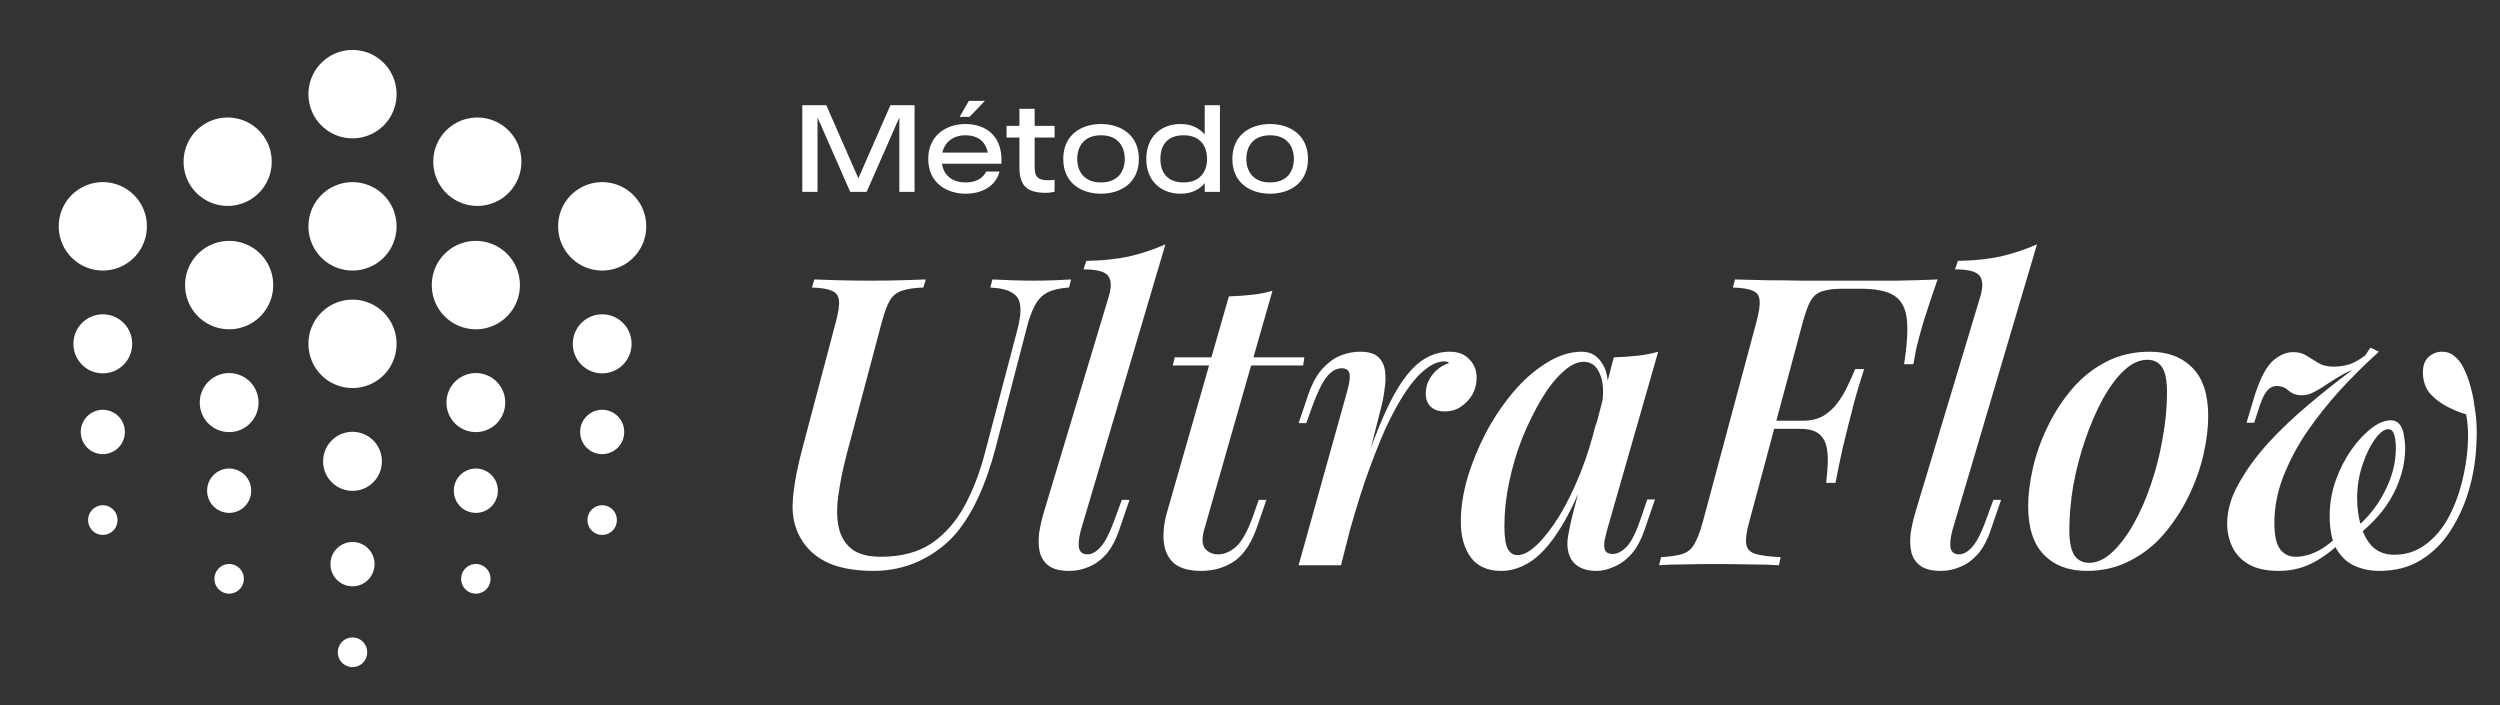 <svg xmlns="http://www.w3.org/2000/svg" width="1514" height="427" viewBox="0 0 1514 427" fill="none"><rect x="0" y="0" width="1514" height="427" fill="#333333" stroke="none"/><path d="M213.473 56.926V57.104" stroke="white" stroke-width="53.368" stroke-miterlimit="10" stroke-linecap="round" stroke-linejoin="round"></path><path d="M213.473 136.977V137.154" stroke="white" stroke-width="53.368" stroke-miterlimit="10" stroke-linecap="round" stroke-linejoin="round"></path><path d="M213.473 208.134V208.312" stroke="white" stroke-width="53.368" stroke-miterlimit="10" stroke-linecap="round" stroke-linejoin="round"></path><path d="M213.473 279.291V279.469" stroke="white" stroke-width="35.579" stroke-miterlimit="10" stroke-linecap="round" stroke-linejoin="round"></path><path d="M213.473 341.554V341.732" stroke="white" stroke-width="26.684" stroke-miterlimit="10" stroke-linecap="round" stroke-linejoin="round"></path><path d="M213.473 394.921V395.099" stroke="white" stroke-width="17.789" stroke-miterlimit="10" stroke-linecap="round" stroke-linejoin="round"></path><path d="M62.262 136.977V137.154" stroke="white" stroke-width="53.368" stroke-miterlimit="10" stroke-linecap="round" stroke-linejoin="round"></path><path d="M364.68 136.977V137.154" stroke="white" stroke-width="53.368" stroke-miterlimit="10" stroke-linecap="round" stroke-linejoin="round"></path><path d="M364.68 208.134V208.312" stroke="white" stroke-width="35.579" stroke-miterlimit="10" stroke-linecap="round" stroke-linejoin="round"></path><path d="M62.262 208.134V208.312" stroke="white" stroke-width="35.579" stroke-miterlimit="10" stroke-linecap="round" stroke-linejoin="round"></path><path d="M364.68 261.502V261.68" stroke="white" stroke-width="26.684" stroke-miterlimit="10" stroke-linecap="round" stroke-linejoin="round"></path><path d="M364.68 314.869V315.047" stroke="white" stroke-width="17.789" stroke-miterlimit="10" stroke-linecap="round" stroke-linejoin="round"></path><path d="M62.262 261.502V261.68" stroke="white" stroke-width="26.684" stroke-miterlimit="10" stroke-linecap="round" stroke-linejoin="round"></path><path d="M62.262 314.869V315.047" stroke="white" stroke-width="17.789" stroke-miterlimit="10" stroke-linecap="round" stroke-linejoin="round"></path><path d="M138.77 172.555V172.733" stroke="white" stroke-width="53.368" stroke-miterlimit="10" stroke-linecap="round" stroke-linejoin="round"></path><path d="M137.867 97.842V98.02" stroke="white" stroke-width="53.368" stroke-miterlimit="10" stroke-linecap="round" stroke-linejoin="round"></path><path d="M288.172 172.555V172.733" stroke="white" stroke-width="53.368" stroke-miterlimit="10" stroke-linecap="round" stroke-linejoin="round"></path><path d="M289.074 97.842V98.02" stroke="white" stroke-width="53.368" stroke-miterlimit="10" stroke-linecap="round" stroke-linejoin="round"></path><path d="M138.77 243.712V243.89" stroke="white" stroke-width="35.579" stroke-miterlimit="10" stroke-linecap="round" stroke-linejoin="round"></path><path d="M138.77 297.08V297.258" stroke="white" stroke-width="26.684" stroke-miterlimit="10" stroke-linecap="round" stroke-linejoin="round"></path><path d="M138.77 350.448V350.626" stroke="white" stroke-width="17.789" stroke-miterlimit="10" stroke-linecap="round" stroke-linejoin="round"></path><path d="M288.172 243.712V243.89" stroke="white" stroke-width="35.579" stroke-miterlimit="10" stroke-linecap="round" stroke-linejoin="round"></path><path d="M288.172 297.08V297.258" stroke="white" stroke-width="26.684" stroke-miterlimit="10" stroke-linecap="round" stroke-linejoin="round"></path><path d="M288.172 350.448V350.626" stroke="white" stroke-width="17.789" stroke-miterlimit="10" stroke-linecap="round" stroke-linejoin="round"></path><path d="M615.649 201.506C617.605 194.498 618.338 189.12 617.849 185.372C617.523 181.624 615.894 178.935 612.96 177.305C610.19 175.513 605.79 174.453 599.76 174.127L600.982 169.238C603.916 169.401 607.827 169.564 612.716 169.727C617.605 169.89 622.087 169.972 626.161 169.972C630.398 169.972 634.554 169.89 638.628 169.727C642.702 169.564 646.043 169.401 648.65 169.238L647.428 174.127C642.05 174.453 637.732 175.431 634.472 177.061C631.213 178.69 628.605 181.379 626.65 185.128C624.694 188.713 622.901 193.846 621.272 200.528L602.938 271.175C597.071 293.665 589.086 310.939 578.981 322.999C573.115 329.843 565.781 335.384 556.981 339.622C548.343 343.696 538.973 345.733 528.869 345.733C519.58 345.733 511.431 344.511 504.423 342.066C497.579 339.459 492.119 335.629 488.045 330.577C482.667 323.895 479.978 315.991 479.978 306.865C480.141 297.739 482.097 286.086 485.845 271.908L506.135 195.15C507.764 189.12 508.416 184.72 508.09 181.95C507.764 179.016 506.298 177.061 503.69 176.083C501.246 174.942 497.253 174.29 491.712 174.127L493.179 169.238C496.764 169.401 501.653 169.564 507.846 169.727C514.202 169.89 520.802 169.972 527.646 169.972C533.839 169.972 539.788 169.89 545.492 169.727C551.358 169.564 556.41 169.401 560.648 169.238L559.181 174.127C553.64 174.29 549.321 174.942 546.225 176.083C543.128 177.061 540.684 179.016 538.891 181.95C537.262 184.72 535.632 189.12 534.002 195.15L512.49 276.064C510.209 285.027 508.579 293.257 507.601 300.754C506.624 308.087 506.787 314.524 508.09 320.065C509.394 325.443 512.083 329.681 516.157 332.777C520.231 335.71 526.017 337.177 533.513 337.177C545.736 337.177 555.921 334.488 564.07 329.11C572.218 323.569 578.9 315.991 584.115 306.376C589.33 296.761 593.486 285.924 596.582 273.864L615.649 201.506ZM654.447 321.532C653.306 326.095 652.98 329.599 653.469 332.044C654.121 334.488 655.832 335.71 658.602 335.71C661.373 335.71 664.143 334.081 666.914 330.821C669.684 327.562 672.618 321.532 675.714 312.732L679.381 302.709H684.025L677.914 320.554C675.795 326.91 673.106 331.962 669.847 335.71C666.588 339.296 663.084 341.822 659.336 343.288C655.587 344.918 651.676 345.733 647.602 345.733C642.224 345.733 638.15 344.755 635.379 342.799C632.609 340.844 630.735 338.155 629.757 334.733C628.942 331.147 628.779 327.236 629.268 322.999C629.92 318.762 630.898 314.443 632.201 310.043L671.558 179.261C673.188 173.72 673.025 169.646 671.069 167.038C669.114 164.431 664.143 163.127 656.158 163.127L657.869 157.993C667.647 157.83 676.284 156.934 683.781 155.304C691.44 153.512 698.774 151.067 705.782 147.971L654.447 321.532ZM789.911 216.418L789.178 221.307H710.22L711.442 216.418H789.911ZM729.043 321.532C727.739 326.584 728.065 330.251 730.021 332.532C731.976 334.651 734.584 335.71 737.843 335.71C741.428 335.71 745.014 334.162 748.599 331.066C752.184 327.806 755.607 321.614 758.866 312.487L762.288 302.709H766.933L761.799 317.621C758.377 328.051 753.732 335.384 747.866 339.622C741.999 343.696 735.154 345.733 727.332 345.733C720.324 345.733 714.946 344.266 711.198 341.333C707.612 338.236 705.494 333.999 704.842 328.621C704.19 323.08 704.842 316.887 706.798 310.043L744.199 179.505C749.088 179.342 753.732 179.016 758.133 178.527C762.696 178.039 766.851 177.224 770.6 176.083L729.043 321.532ZM812.107 342.311H786.439L815.774 237.196C817.24 231.981 817.729 228.314 817.24 226.196C816.752 224.077 815.203 223.018 812.596 223.018C809.336 223.018 806.322 224.729 803.551 228.151C800.781 231.574 797.847 237.522 794.751 245.996L791.084 256.263H786.439L792.551 238.174C794.995 231.492 797.929 226.359 801.351 222.773C804.773 219.188 808.359 216.662 812.107 215.195C816.018 213.729 819.848 212.995 823.596 212.995C828.648 212.995 832.315 214.055 834.597 216.173C836.878 218.292 838.263 221.062 838.752 224.484C839.241 227.907 839.16 231.655 838.508 235.729C838.019 239.641 837.286 243.47 836.308 247.219L812.107 342.311ZM874.687 218.862C871.101 218.862 867.353 220.41 863.442 223.507C859.531 226.44 855.538 230.922 851.464 236.952C847.39 242.981 843.234 250.559 838.997 259.686C834.923 268.812 830.767 279.486 826.53 291.709C822.455 303.769 818.381 317.458 814.307 332.777L820.174 300.998C825.389 284.375 830.278 270.442 834.841 259.197C839.404 247.952 843.886 238.989 848.286 232.307C852.849 225.462 857.494 220.573 862.22 217.64C867.109 214.543 872.324 212.995 877.865 212.995C883.08 212.995 887.072 214.543 889.843 217.64C892.776 220.573 894.243 224.322 894.243 228.885C894.243 232.633 893.347 236.055 891.554 239.152C889.761 242.085 887.398 244.53 884.465 246.485C881.694 248.278 878.517 249.174 874.931 249.174C871.509 249.174 868.738 248.278 866.62 246.485C864.501 244.53 863.442 241.841 863.442 238.418C863.442 235.322 864.094 232.551 865.398 230.107C866.701 227.662 868.413 225.544 870.531 223.751C872.65 221.958 875.013 220.655 877.62 219.84C877.294 219.514 876.887 219.269 876.398 219.107C875.909 218.944 875.339 218.862 874.687 218.862ZM918.891 336.199C922.476 336.199 926.469 334.081 930.869 329.843C935.269 325.606 939.751 319.821 944.314 312.487C948.877 304.991 953.114 296.353 957.025 286.575C960.936 276.797 964.196 266.367 966.803 255.285L962.403 281.931C956.862 297.413 951.158 309.88 945.292 319.332C939.588 328.621 933.721 335.384 927.691 339.622C921.661 343.696 915.468 345.733 909.113 345.733C900.964 345.733 894.853 343.044 890.779 337.666C886.704 332.125 884.667 324.873 884.667 315.91C884.667 307.761 885.971 299.042 888.579 289.753C891.349 280.464 895.097 271.256 899.823 262.13C904.712 253.004 910.253 244.774 916.446 237.44C922.639 230.107 929.321 224.24 936.491 219.84C943.662 215.277 950.832 212.995 958.003 212.995C963.544 212.995 967.781 215.603 970.715 220.818C973.811 225.87 974.544 233.285 972.915 243.063L970.226 244.53C971.366 236.87 970.878 230.759 968.759 226.196C966.803 221.47 963.544 219.107 958.981 219.107C955.07 219.107 950.914 221.144 946.514 225.218C942.114 229.129 937.795 234.589 933.558 241.596C929.484 248.441 925.654 256.182 922.069 264.819C918.646 273.456 915.957 282.42 914.002 291.709C912.046 300.835 911.068 309.798 911.068 318.599C911.068 325.117 911.72 329.681 913.024 332.288C914.491 334.895 916.446 336.199 918.891 336.199ZM977.315 216.418C982.204 216.255 986.93 215.929 991.493 215.44C996.056 214.951 1000.29 214.136 1004.2 212.995L973.159 321.288C972.67 323.08 972.181 325.117 971.692 327.399C971.366 329.518 971.448 331.392 971.937 333.021C972.589 334.651 974.137 335.466 976.581 335.466C979.515 335.466 982.448 333.918 985.382 330.821C988.315 327.562 991.249 321.451 994.182 312.487L997.604 302.465H1002.25L996.138 320.31C993.856 326.992 991.086 332.125 987.826 335.71C984.567 339.296 981.063 341.822 977.315 343.288C973.729 344.918 970.226 345.733 966.803 345.733C959.633 345.733 954.581 343.451 951.647 338.888C949.529 335.303 948.795 330.984 949.447 325.932C950.262 320.717 951.403 315.339 952.87 309.798L977.315 216.418ZM1065.11 259.686L1066.33 254.797H1115.71L1114.74 259.686H1065.11ZM1153.11 220.573C1154.91 209.165 1155.48 200.202 1154.83 193.683C1154.17 187.002 1151.73 182.194 1147.49 179.261C1143.25 176.327 1136.33 174.861 1126.71 174.861H1116.2C1110.82 174.861 1106.67 175.35 1103.73 176.327C1100.8 177.142 1098.44 179.016 1096.65 181.95C1095.02 184.72 1093.39 189.12 1091.76 195.15L1059.24 316.399C1057.61 322.265 1057.04 326.666 1057.53 329.599C1058.02 332.532 1059.9 334.488 1063.16 335.466C1066.58 336.444 1071.63 337.096 1078.31 337.421L1077.33 342.311C1072.77 341.985 1066.99 341.822 1059.98 341.822C1052.97 341.659 1045.88 341.577 1038.71 341.577C1031.87 341.577 1025.43 341.659 1019.4 341.822C1013.37 341.822 1008.48 341.985 1004.73 342.311L1005.95 337.421C1011.49 337.096 1015.81 336.444 1018.91 335.466C1022.01 334.488 1024.37 332.532 1026 329.599C1027.79 326.666 1029.5 322.265 1031.13 316.399L1063.64 195.15C1065.27 189.12 1065.93 184.72 1065.6 181.95C1065.44 179.016 1064.05 177.061 1061.44 176.083C1059 174.942 1055.01 174.29 1049.47 174.127L1050.69 169.238C1056.88 169.401 1063.4 169.564 1070.24 169.727C1077.25 169.727 1084.18 169.809 1091.02 169.972C1097.87 169.972 1104.14 169.972 1109.85 169.972C1115.71 169.972 1120.52 169.972 1124.27 169.972C1131.6 169.972 1139.75 169.972 1148.71 169.972C1157.84 169.809 1166.07 169.564 1173.4 169.238C1171.29 175.268 1169.33 181.053 1167.54 186.594C1165.74 191.972 1164.36 196.454 1163.38 200.039C1162.24 204.113 1161.26 207.862 1160.45 211.284C1159.8 214.706 1159.23 217.803 1158.74 220.573H1153.11ZM1091.51 254.797C1096.56 254.797 1100.8 253.819 1104.22 251.863C1107.65 249.745 1110.5 247.137 1112.78 244.041C1115.22 240.781 1117.26 237.359 1118.89 233.774C1120.68 230.025 1122.23 226.603 1123.54 223.507H1128.91C1126.14 232.144 1124.11 238.907 1122.8 243.796C1121.66 248.522 1120.52 253.004 1119.38 257.241C1118.4 261.478 1117.26 266.123 1115.96 271.175C1114.82 276.227 1113.35 283.316 1111.56 292.442H1105.93C1106.42 288.205 1106.75 284.131 1106.91 280.22C1107.08 276.308 1106.75 272.805 1105.93 269.708C1105.12 266.612 1103.49 264.167 1101.05 262.375C1098.6 260.582 1094.85 259.686 1089.8 259.686L1091.51 254.797ZM1182.26 321.532C1181.12 326.095 1180.8 329.599 1181.29 332.044C1181.94 334.488 1183.65 335.71 1186.42 335.71C1189.19 335.71 1191.96 334.081 1194.73 330.821C1197.5 327.562 1200.43 321.532 1203.53 312.732L1207.2 302.709H1211.84L1205.73 320.554C1203.61 326.91 1200.92 331.962 1197.66 335.71C1194.4 339.296 1190.9 341.822 1187.15 343.288C1183.4 344.918 1179.49 345.733 1175.42 345.733C1170.04 345.733 1165.97 344.755 1163.2 342.799C1160.43 340.844 1158.55 338.155 1157.57 334.733C1156.76 331.147 1156.6 327.236 1157.08 322.999C1157.74 318.762 1158.71 314.443 1160.02 310.043L1199.37 179.261C1201 173.72 1200.84 169.646 1198.89 167.038C1196.93 164.431 1191.96 163.127 1183.97 163.127L1185.69 157.993C1195.46 157.83 1204.1 156.934 1211.6 155.304C1219.26 153.512 1226.59 151.067 1233.6 147.971L1182.26 321.532ZM1300.37 217.884C1295.65 217.884 1291 220.003 1286.44 224.24C1281.88 228.477 1277.56 234.263 1273.48 241.596C1269.57 248.767 1266.07 256.834 1262.97 265.797C1259.87 274.76 1257.43 284.049 1255.64 293.665C1254.01 303.28 1253.19 312.406 1253.19 321.043C1253.19 327.888 1254.17 332.94 1256.13 336.199C1258.24 339.296 1261.26 340.844 1265.17 340.844C1269.9 340.844 1274.54 338.725 1279.1 334.488C1283.67 330.251 1287.99 324.547 1292.06 317.376C1296.13 310.206 1299.64 302.22 1302.57 293.42C1305.67 284.457 1308.03 275.168 1309.66 265.552C1311.45 255.937 1312.35 246.648 1312.35 237.685C1312.35 230.514 1311.37 225.462 1309.42 222.529C1307.46 219.432 1304.45 217.884 1300.37 217.884ZM1228.26 306.62C1228.26 299.45 1229.24 291.627 1231.19 283.153C1233.15 274.679 1236.16 266.286 1240.24 257.974C1244.31 249.663 1249.2 242.167 1254.9 235.485C1260.77 228.64 1267.62 223.181 1275.44 219.107C1283.42 215.032 1292.22 212.995 1301.84 212.995C1312.76 212.995 1321.39 216.255 1327.75 222.773C1334.11 229.129 1337.28 238.907 1337.28 252.108C1337.28 259.278 1336.31 267.101 1334.35 275.575C1332.4 284.049 1329.38 292.442 1325.31 300.754C1321.23 309.065 1316.26 316.643 1310.39 323.488C1304.69 330.169 1297.85 335.547 1289.86 339.622C1282.04 343.696 1273.32 345.733 1263.7 345.733C1252.79 345.733 1244.15 342.474 1237.79 335.955C1231.44 329.436 1228.26 319.658 1228.26 306.62ZM1419.16 326.666C1413.95 332.207 1408.08 336.77 1401.56 340.355C1395.05 343.94 1387.87 345.733 1380.05 345.733C1372.56 345.733 1366.53 344.429 1361.96 341.822C1357.4 339.214 1354.06 335.71 1351.94 331.31C1349.82 326.91 1348.76 322.184 1348.76 317.132C1348.76 309.309 1351.04 301.324 1355.61 293.176C1360.17 284.864 1366.12 276.634 1373.45 268.486C1380.95 260.338 1389.26 252.434 1398.39 244.774C1407.68 236.952 1416.96 229.618 1426.25 222.773L1429.19 222.529C1425.93 223.344 1422.67 224.647 1419.41 226.44C1416.15 228.233 1413.05 230.107 1410.12 232.063C1407.35 234.018 1404.58 235.729 1401.81 237.196C1399.2 238.663 1396.59 239.396 1393.99 239.396C1390.89 239.396 1388.28 238.5 1386.16 236.707C1384.04 234.751 1381.6 233.774 1378.83 233.774C1376.39 233.774 1374.35 234.833 1372.72 236.952C1371.09 238.907 1369.46 242.492 1367.83 247.707L1365.14 256.019H1360.5L1365.87 238.174C1369.13 228.396 1372.72 221.796 1376.63 218.373C1380.54 214.951 1384.62 213.24 1388.85 213.24C1391.95 213.24 1394.64 213.973 1396.92 215.44C1399.2 216.906 1401.56 218.373 1404.01 219.84C1406.45 221.307 1409.47 222.04 1413.05 222.04C1416.64 222.04 1419.98 221.551 1423.08 220.573C1426.17 219.432 1429.27 217.64 1432.36 215.195L1435.54 210.551L1440.68 212.995C1432.53 220.329 1424.62 228.151 1416.96 236.463C1409.47 244.774 1402.7 253.33 1396.67 262.13C1390.81 270.93 1386.08 279.975 1382.5 289.264C1379.07 298.391 1377.36 307.517 1377.36 316.643C1377.36 324.14 1378.5 329.436 1380.79 332.532C1383.07 335.629 1386.24 337.177 1390.32 337.177C1394.72 337.177 1399.28 335.955 1404.01 333.51C1408.9 330.903 1413.54 327.154 1417.94 322.265L1419.16 326.666ZM1449.97 335.955C1457.14 335.955 1463.41 333.918 1468.79 329.843C1474.33 325.769 1478.89 320.473 1482.48 313.954C1486.06 307.435 1488.83 300.346 1490.79 292.687C1492.74 285.027 1493.97 277.531 1494.46 270.197C1494.94 262.864 1494.62 256.426 1493.48 250.885C1489.89 249.908 1486.06 248.359 1481.99 246.241C1477.91 244.122 1474.41 241.433 1471.48 238.174C1468.71 234.751 1467.32 230.514 1467.32 225.462C1467.32 221.388 1468.46 218.292 1470.74 216.173C1473.19 214.055 1475.88 212.995 1478.81 212.995C1481.91 212.995 1484.51 213.973 1486.63 215.929C1488.91 217.721 1490.79 220.247 1492.26 223.507C1493.89 226.766 1495.19 230.351 1496.17 234.263C1497.31 238.174 1498.12 242.248 1498.61 246.485C1499.92 253.819 1500.24 261.967 1499.59 270.93C1499.1 279.894 1497.55 288.775 1494.94 297.576C1492.34 306.213 1488.67 314.199 1483.94 321.532C1479.22 328.866 1473.27 334.733 1466.1 339.133C1459.09 343.533 1450.7 345.733 1440.92 345.733C1435.71 345.733 1430.82 344.755 1426.25 342.799C1421.69 340.844 1417.94 337.421 1415.01 332.532C1412.24 327.643 1410.85 320.88 1410.85 312.243C1410.85 304.909 1412.08 297.82 1414.52 290.976C1416.96 284.131 1420.06 278.02 1423.81 272.642C1427.72 267.101 1431.79 262.701 1436.03 259.441C1440.27 256.182 1444.18 254.552 1447.77 254.552C1450.21 254.552 1452.08 255.448 1453.39 257.241C1454.69 259.034 1455.51 261.234 1455.83 263.841C1456.32 266.449 1456.57 268.975 1456.57 271.419C1456.57 280.546 1454.2 289.753 1449.48 299.042C1444.75 308.169 1437.42 316.643 1427.48 324.466L1426.25 320.065C1433.75 313.873 1439.7 306.458 1444.1 297.82C1448.66 289.02 1450.94 280.22 1450.94 271.419C1450.94 268.16 1450.62 265.471 1449.97 263.352C1449.31 261.071 1448.09 259.93 1446.3 259.93C1443.85 259.93 1441.17 261.967 1438.23 266.041C1435.3 270.116 1432.77 275.331 1430.65 281.686C1428.54 288.042 1427.48 294.724 1427.48 301.731C1427.48 307.435 1428.21 312.895 1429.68 318.11C1431.14 323.325 1433.51 327.643 1436.76 331.066C1440.19 334.325 1444.59 335.955 1449.97 335.955Z" fill="white"></path><path d="M539.242 63.712H553.859V116.184H544.639V71.133L524.85 116.184H514.88L495.091 71.133V116.184H485.871V63.712H500.413L519.828 108.013L539.242 63.712ZM584.621 75.106C597.289 75.106 607.484 82.602 606.434 99.168H570.454C571.503 105.989 576.376 110.487 584.771 110.487C592.567 110.487 595.865 106.739 597.214 103.89H605.31C603.286 112.061 595.49 117.308 584.771 117.308C573.377 117.308 562.133 110.787 562.133 96.244C562.133 81.927 573.152 75.106 584.621 75.106ZM570.679 92.421H598.189C596.99 86.125 592.642 81.927 584.621 81.927C577.2 81.927 572.103 86.125 570.679 92.421ZM586.72 61.088H596.465L587.17 70.758H581.173L586.72 61.088ZM638.653 83.276H626.584V101.267C626.584 108.013 629.283 109.887 638.653 108.913V116.109C637.304 116.483 635.28 116.783 633.406 116.783C621.262 116.783 617.364 111.836 617.364 101.267V83.276H609.569V76.23H617.364V65.886H626.584V76.23H638.653V83.276ZM666.763 75.106C678.457 75.106 689.701 81.477 689.701 96.244C689.701 111.011 678.457 117.308 666.763 117.308C655.07 117.308 643.901 111.011 643.901 96.244C643.901 81.477 655.07 75.106 666.763 75.106ZM666.763 110.487C677.482 110.487 681.155 103.216 681.155 96.244C681.155 89.198 677.482 81.927 666.763 81.927C656.044 81.927 652.371 89.198 652.371 96.244C652.371 103.216 656.044 110.487 666.763 110.487ZM729.572 63.712H738.792V116.184H729.572V110.936C726.423 114.759 721.626 117.308 714.955 117.308C703.261 117.308 694.191 109.737 694.191 96.244C694.191 82.677 703.261 75.106 714.955 75.106C721.626 75.106 726.423 77.654 729.572 81.477V63.712ZM716.754 110.487C726.273 110.487 730.996 104.49 730.996 96.244C730.996 87.924 726.423 81.927 716.754 81.927C707.009 81.927 702.736 87.774 702.736 96.244C702.736 104.64 707.159 110.487 716.754 110.487ZM769.174 75.106C780.867 75.106 792.111 81.477 792.111 96.244C792.111 111.011 780.867 117.308 769.174 117.308C757.48 117.308 746.311 111.011 746.311 96.244C746.311 81.477 757.48 75.106 769.174 75.106ZM769.174 110.487C779.893 110.487 783.566 103.216 783.566 96.244C783.566 89.198 779.893 81.927 769.174 81.927C758.454 81.927 754.781 89.198 754.781 96.244C754.781 103.216 758.454 110.487 769.174 110.487Z" fill="white"></path></svg>